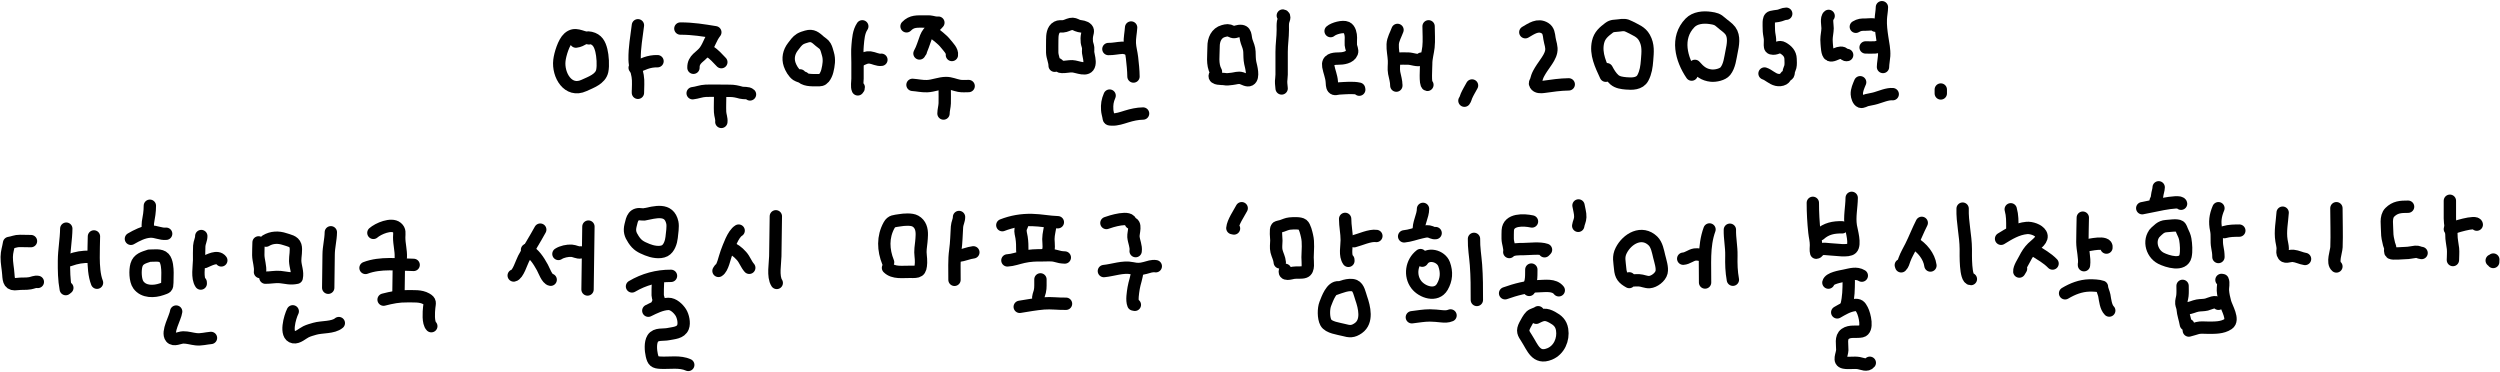 <svg width="430" height="64" viewBox="0 0 430 64" fill="none" xmlns="http://www.w3.org/2000/svg">
<path d="M99.055 7.155C100.23 7.011 100.416 6.237 101.58 6.507C102.744 6.777 103.158 7.569 103.434 8.673C103.662 9.585 103.788 11.253 103.584 12.207C103.284 13.605 101.634 14.151 100.44 14.703C97.71 15.963 95.928 12.903 96.216 10.401C96.337 9.333 96.96 7.257 97.788 6.525C98.928 5.523 99.841 6.399 101.298 6.597" stroke="black" stroke-width="2.124" stroke-linecap="round" stroke-linejoin="round"/>
<path d="M109.723 4.347C109.483 6.393 109.123 8.145 109.153 10.221C109.171 11.289 109.495 12.045 109.675 13.053C109.843 13.989 109.717 15.003 109.723 15.963V15.579" stroke="black" stroke-width="2.124" stroke-linecap="round" stroke-linejoin="round"/>
<path d="M109.163 11.649C110.567 11.049 111.563 10.491 113.093 10.527" stroke="black" stroke-width="2.124" stroke-linecap="round" stroke-linejoin="round"/>
<path d="M117.024 4.911C119.208 4.911 120.966 5.211 123.036 5.547C122.232 6.567 121.98 7.719 121.272 8.739C120.522 9.807 119.232 10.107 119.274 11.655" stroke="black" stroke-width="2.124" stroke-linecap="round" stroke-linejoin="round"/>
<path d="M122.017 8.841C122.821 9.279 123.427 10.047 124.069 10.689" stroke="black" stroke-width="2.124" stroke-linecap="round" stroke-linejoin="round"/>
<path d="M119.136 16.035C119.904 15.951 120.6 15.639 121.386 15.615C122.76 15.567 124.146 15.633 125.52 15.621C126.228 15.615 126.792 15.753 127.47 15.939C127.92 16.065 128.652 15.891 129 16.239" stroke="black" stroke-width="2.124" stroke-linecap="round" stroke-linejoin="round"/>
<path d="M123.866 16.443C123.866 17.379 123.812 18.327 123.854 19.263C123.878 19.833 124.142 20.403 124.07 20.967" stroke="black" stroke-width="2.124" stroke-linecap="round" stroke-linejoin="round"/>
<path d="M138.246 13.365C137.898 13.221 137.334 13.089 137.022 12.885C136.494 12.531 136.02 11.691 135.822 11.103C135.456 10.017 135.69 8.931 136.386 8.031C136.74 7.575 137.118 7.011 137.61 6.717C137.952 6.513 138.378 6.387 138.756 6.279C139.77 5.985 140.262 6.441 141.018 7.113C141.36 7.419 141.708 7.551 141.948 7.971C142.176 8.367 142.266 8.823 142.398 9.255C142.698 10.239 142.542 11.217 142.302 12.201C142.206 12.597 142.002 13.065 141.744 13.383C141.39 13.809 141.084 13.797 140.562 13.791C139.56 13.779 138.318 13.887 137.622 12.969" stroke="black" stroke-width="2.124" stroke-linecap="round" stroke-linejoin="round"/>
<path d="M148.314 4.528C147.672 5.494 147.618 6.67 147.51 7.798C147.414 8.758 147.492 9.766 147.492 10.732V13.534C147.492 14.044 147.33 14.92 147.54 15.37C147.654 15.28 147.708 15.166 147.702 15.01" stroke="black" stroke-width="2.124" stroke-linecap="round" stroke-linejoin="round"/>
<path d="M148.109 10.281C148.667 10.041 149.039 9.813 149.657 9.885C150.275 9.957 150.995 10.383 151.601 10.281" stroke="black" stroke-width="2.124" stroke-linecap="round" stroke-linejoin="round"/>
<path d="M155.924 4.527C156.842 3.573 157.79 3.705 159.032 3.705C159.434 3.705 159.848 3.663 160.232 3.753C160.64 3.849 160.952 3.933 161.402 3.897C160.664 4.779 159.704 5.271 159.248 6.429C158.876 7.377 158.66 8.301 158.15 9.195C158.21 9.063 158.288 8.949 158.384 8.841" stroke="black" stroke-width="2.124" stroke-linecap="round" stroke-linejoin="round"/>
<path d="M160.236 5.349C161.118 6.135 161.97 6.627 162.702 7.563C163.086 8.055 163.842 8.751 163.728 9.459" stroke="black" stroke-width="2.124" stroke-linecap="round" stroke-linejoin="round"/>
<path d="M156.948 14.596C157.8 14.656 158.58 14.848 159.456 14.818C160.548 14.776 161.592 14.29 162.714 14.278C163.518 14.272 164.208 14.614 164.97 14.758C165.498 14.86 166.074 14.8 166.608 14.8" stroke="black" stroke-width="2.124" stroke-linecap="round" stroke-linejoin="round"/>
<path d="M162.492 15.418C162.492 16.198 162.516 16.984 162.492 17.764C162.474 18.37 162.288 18.91 162.282 19.528" stroke="black" stroke-width="2.124" stroke-linecap="round" stroke-linejoin="round"/>
<path d="M181.399 11.307C181.405 10.557 181.003 9.813 180.979 9.039C180.961 8.325 180.991 7.599 180.985 6.885C180.985 6.105 181.039 5.079 181.801 4.671C182.155 4.479 182.449 4.557 182.833 4.533C183.319 4.503 183.703 4.227 184.177 4.131C184.651 4.035 184.897 4.197 185.299 4.377C185.725 4.569 186.193 4.497 186.619 4.719C187.267 5.049 187.129 5.391 186.991 5.967C186.901 6.345 186.889 6.861 186.937 7.245C186.979 7.587 187.129 7.875 187.165 8.223C187.195 8.505 187.129 8.787 187.165 9.069C187.255 9.711 187.507 10.401 187.369 11.067C187.093 12.387 185.299 11.427 184.435 11.397C183.853 11.379 183.265 11.541 182.671 11.517C182.191 11.493 182.077 11.367 181.831 10.977L182.011 11.103" stroke="black" stroke-width="2.124" stroke-linecap="round" stroke-linejoin="round"/>
<path d="M190.644 8.433C191.46 8.451 192.222 8.253 193.026 8.217C193.464 8.199 193.734 8.367 194.136 8.433" stroke="black" stroke-width="2.124" stroke-linecap="round" stroke-linejoin="round"/>
<path d="M194.551 4.732C194.497 5.632 194.287 6.55 194.329 7.456C194.371 8.29 194.617 9.094 194.707 9.922C194.827 11.008 194.947 12.07 194.959 13.162" stroke="black" stroke-width="2.124" stroke-linecap="round" stroke-linejoin="round"/>
<path d="M190.854 16.443C190.482 17.313 190.38 17.955 190.44 18.915C190.464 19.305 190.584 19.671 190.656 20.049C190.746 20.541 190.668 20.535 191.268 20.559C192.114 20.589 192.954 20.289 193.752 20.043C194.706 19.749 195.612 19.545 196.608 19.527" stroke="black" stroke-width="2.124" stroke-linecap="round" stroke-linejoin="round"/>
<path d="M209.143 12.333C208.429 11.079 208.747 9.411 208.735 8.025C208.723 6.831 209.221 5.667 210.421 5.343C211.021 5.181 211.291 5.139 211.813 5.403C212.335 5.667 212.557 5.403 213.091 5.331C214.453 5.157 214.117 6.279 214.429 7.143C214.639 7.725 214.873 8.259 214.903 8.889C214.939 9.573 214.903 10.173 215.047 10.839C215.179 11.433 215.731 13.335 214.963 13.743C214.543 13.971 213.967 13.569 213.559 13.449C212.977 13.275 212.491 13.503 211.903 13.563C211.279 13.623 211.105 13.695 210.481 13.587C210.217 13.539 208.729 13.647 208.945 12.981L209.137 12.945" stroke="black" stroke-width="2.124" stroke-linecap="round" stroke-linejoin="round"/>
<path d="M220.44 15.214C220.38 14.566 220.302 14.128 220.392 13.516C220.458 13.054 220.44 12.61 220.44 12.136C220.44 11.074 220.44 10.012 220.44 8.944C220.434 7.666 220.644 6.424 220.644 5.134C220.644 4.672 220.614 4.216 220.686 3.76C220.728 3.508 221.148 2.746 220.644 2.674" stroke="black" stroke-width="2.124" stroke-linecap="round" stroke-linejoin="round"/>
<path d="M228.864 5.349C229.398 4.881 230.97 4.443 231.63 4.749C232.194 5.007 232.362 5.931 232.356 6.459C232.356 6.879 232.32 7.317 232.344 7.737C232.368 8.157 232.692 8.655 232.53 9.057C232.188 9.939 230.958 10.077 230.178 10.077C229.26 10.077 228.264 10.233 228.468 11.415C228.618 12.291 229.008 13.143 229.068 14.031C229.092 14.325 229.08 14.895 229.284 15.135C229.554 15.453 229.932 15.237 230.346 15.213C231.396 15.159 232.758 15.021 233.76 15.255L233.79 15.423" stroke="black" stroke-width="2.124" stroke-linecap="round" stroke-linejoin="round"/>
<path d="M240.372 5.145C240.084 5.955 239.58 6.759 239.544 7.629C239.502 8.595 239.718 9.453 239.766 10.395C239.802 11.103 239.664 11.835 239.796 12.537C239.946 13.305 240.168 13.935 240.168 14.727V14.595" stroke="black" stroke-width="2.124" stroke-linecap="round" stroke-linejoin="round"/>
<path d="M240.374 10.078C240.986 10.078 241.604 10.048 242.216 10.072C242.942 10.096 243.728 10.498 244.466 10.252L244.484 10.084" stroke="black" stroke-width="2.124" stroke-linecap="round" stroke-linejoin="round"/>
<path d="M245.717 4.528C245.717 5.692 245.825 6.946 245.699 8.104C245.591 9.076 245.285 10.03 245.303 11.014C245.309 11.536 245.075 14.542 245.513 14.596" stroke="black" stroke-width="2.124" stroke-linecap="round" stroke-linejoin="round"/>
<path d="M253.189 14.703C252.871 15.291 252.499 15.897 252.229 16.509C252.109 16.779 252.067 17.085 251.881 17.319" stroke="black" stroke-width="2.124" stroke-linecap="round" stroke-linejoin="round"/>
<path d="M262.355 5.541C263.393 4.941 264.509 4.095 265.727 4.839C266.369 5.229 266.405 5.901 266.507 6.609C266.627 7.413 266.969 8.073 266.801 8.895C266.657 9.603 266.201 10.281 265.793 10.863C265.385 11.445 264.989 12.003 264.641 12.657C264.419 13.071 264.329 13.401 264.203 13.857C264.119 14.151 263.903 14.235 264.089 14.559C264.365 15.045 265.049 15.003 265.493 14.943C266.957 14.739 268.349 14.529 269.825 14.511" stroke="black" stroke-width="2.124" stroke-linecap="round" stroke-linejoin="round"/>
<path d="M276.193 13.024C275.353 11.194 274.399 9.292 274.861 7.24C275.125 6.07 275.839 5.488 276.739 4.798C277.285 4.378 277.765 4.468 278.437 4.378C279.223 4.27 279.595 4.228 280.303 4.612C281.293 5.146 282.259 5.44 282.841 6.478C283.561 7.768 283.405 8.962 283.297 10.372C283.213 11.452 283.081 12.448 282.571 13.402C282.013 14.446 280.699 14.434 279.703 14.344C279.001 14.278 278.227 14.194 277.669 13.708C277.111 13.222 276.703 12.526 276.373 11.902" stroke="black" stroke-width="2.124" stroke-linecap="round" stroke-linejoin="round"/>
<path d="M290.964 12.831C289.158 10.173 288.192 6.501 290.676 3.939C291.558 3.027 292.986 2.913 294.162 3.081C294.996 3.201 295.404 3.291 296.052 3.891C296.55 4.347 297.21 4.731 297.618 5.277C298.368 6.285 298.068 7.755 297.834 8.883C297.6 10.011 297.486 11.331 296.766 12.237C296.298 12.825 295.05 13.083 294.324 13.005C293.076 12.873 292.35 12.285 291.528 11.331" stroke="black" stroke-width="2.124" stroke-linecap="round" stroke-linejoin="round"/>
<path d="M307.23 2.361C306.756 2.361 306.306 2.667 305.826 2.733C305.478 2.781 305.022 2.829 304.698 2.913C304.302 3.015 304.26 3.405 304.23 3.825C304.206 4.203 304.242 4.599 304.242 4.977C304.242 5.547 304.32 5.931 304.41 6.477C304.482 6.891 304.41 7.329 304.422 7.749C304.44 8.217 304.506 8.349 304.992 8.367C305.676 8.385 306.012 7.869 306.654 8.241C307.41 8.673 307.956 9.243 307.98 10.125C307.992 10.569 308.04 11.067 307.938 11.499C307.884 11.733 307.752 11.955 307.692 12.189C307.644 12.375 307.668 12.639 307.572 12.801C307.524 12.879 307.308 12.981 307.236 13.059C307.014 13.287 307.02 13.449 306.75 13.599C306.402 13.791 305.982 13.815 305.604 13.731C304.8 13.551 304.23 12.891 303.498 12.645" stroke="black" stroke-width="2.124" stroke-linecap="round" stroke-linejoin="round"/>
<path d="M314.525 2.734C314.057 3.064 314.351 4.384 314.345 4.87C314.333 5.53 314.159 6.166 314.159 6.826C314.159 7.048 314.165 7.258 314.189 7.48C314.243 7.924 314.243 9.274 314.699 9.478C315.155 9.682 315.791 9.238 316.211 9.13C316.445 9.07 316.727 9.028 316.961 9.118C317.261 9.238 317.321 9.55 317.711 9.46" stroke="black" stroke-width="2.124" stroke-linecap="round" stroke-linejoin="round"/>
<path d="M319.201 4.605C319.831 4.233 320.173 4.233 320.887 4.233C321.403 4.233 322.051 4.119 322.537 4.263L322.567 4.419" stroke="black" stroke-width="2.124" stroke-linecap="round" stroke-linejoin="round"/>
<path d="M320.881 8.158C321.415 8.158 321.955 8.188 322.483 8.158C322.795 8.14 323.005 8.02 323.311 7.972" stroke="black" stroke-width="2.124" stroke-linecap="round" stroke-linejoin="round"/>
<path d="M323.69 1.239C323.678 1.953 323.528 2.595 323.498 3.291C323.45 4.365 323.582 5.379 323.738 6.435C323.894 7.491 324.14 8.535 324.074 9.615C324.032 10.269 323.888 10.863 323.876 11.523" stroke="black" stroke-width="2.124" stroke-linecap="round" stroke-linejoin="round"/>
<path d="M319.945 14.145C319.681 14.781 319.339 15.507 319.375 16.209C319.393 16.599 319.609 17.361 320.023 17.505C320.323 17.607 320.785 17.295 321.079 17.223C321.607 17.091 322.123 17.037 322.651 16.875C323.467 16.635 324.697 16.107 325.549 16.197" stroke="black" stroke-width="2.124" stroke-linecap="round" stroke-linejoin="round"/>
<path d="M333.816 15.933V15.399V16.071" stroke="black" stroke-width="2.124" stroke-linecap="round" stroke-linejoin="round"/>
<path d="M5.328 41.47C4.692 41.464 4.056 41.458 3.42 41.44C2.712 41.422 2.238 41.698 1.56 41.794C1.428 42.658 1.17 43.288 1.158 44.2C1.146 45.244 1.368 46.162 1.434 47.188C1.512 48.382 1.626 49.042 2.982 48.85C3.72 48.748 4.452 48.85 5.184 48.718C5.622 48.64 6.054 48.4 6.51 48.49" stroke="black" stroke-width="2.124" stroke-linecap="round" stroke-linejoin="round"/>
<path d="M11.4 39.328C11.376 41.2 11.016 42.994 11.004 44.866C10.992 46.528 11.01 48.118 11.31 49.726L11.58 49.51" stroke="black" stroke-width="2.124" stroke-linecap="round" stroke-linejoin="round"/>
<path d="M11.964 44.746C13.224 44.296 14.154 44.152 15.474 44.158" stroke="black" stroke-width="2.124" stroke-linecap="round" stroke-linejoin="round"/>
<path d="M16.158 40.666C16.14 41.896 16.086 43.132 16.098 44.356C16.11 45.694 16.194 47.386 16.686 48.628" stroke="black" stroke-width="2.124" stroke-linecap="round" stroke-linejoin="round"/>
<path d="M25.776 35.386C25.776 36.441 25.626 37.245 25.446 38.26C25.35 38.818 25.596 39.417 25.08 39.831" stroke="black" stroke-width="2.124" stroke-linecap="round" stroke-linejoin="round"/>
<path d="M22.518 41.074C23.538 40.486 24.672 39.886 25.872 39.832C26.802 39.79 27.66 40.306 28.578 40.204" stroke="black" stroke-width="2.124" stroke-linecap="round" stroke-linejoin="round"/>
<path d="M25.661 43.978C26.459 43.99 27.653 43.744 28.223 44.374C28.739 44.944 28.805 46.186 28.811 46.912C28.811 47.476 28.793 48.046 28.781 48.616C28.763 49.486 28.661 49.444 27.809 49.744C26.531 50.194 24.731 50.278 23.801 49C23.243 48.232 23.213 46.462 23.471 45.586C23.777 44.524 24.713 44.296 25.661 43.984" stroke="black" stroke-width="2.124" stroke-linecap="round" stroke-linejoin="round"/>
<path d="M34.62 40.6C34.626 41.194 34.308 41.698 34.272 42.298C34.224 43.102 34.254 43.924 34.248 44.734C34.23 45.898 33.858 47.752 34.53 48.772L34.518 48.556" stroke="black" stroke-width="2.124" stroke-linecap="round" stroke-linejoin="round"/>
<path d="M35.196 45.064C35.922 44.77 37.398 43.882 38.064 44.788" stroke="black" stroke-width="2.124" stroke-linecap="round" stroke-linejoin="round"/>
<path d="M30.299 53.589C30.173 54.627 28.637 57.123 29.405 58.059C29.891 58.653 30.887 58.047 31.511 58.035C32.285 58.023 32.993 58.275 33.749 58.353C34.607 58.443 35.441 58.197 36.287 58.125" stroke="black" stroke-width="2.124" stroke-linecap="round" stroke-linejoin="round"/>
<path d="M44.473 41.691C44.461 42.423 44.413 43.155 44.425 43.887C44.443 44.847 44.845 45.837 44.719 46.791" stroke="black" stroke-width="2.124" stroke-linecap="round" stroke-linejoin="round"/>
<path d="M45.743 41.392C46.733 40.791 47.897 40.755 48.965 41.121C49.661 41.361 50.567 41.464 50.813 42.255C51.035 42.969 50.747 44.145 50.771 44.877C50.807 45.892 51.257 46.755 51.035 47.776C49.931 48.01 49.289 47.764 48.203 47.65C47.369 47.566 46.505 47.77 45.653 47.758" stroke="black" stroke-width="2.124" stroke-linecap="round" stroke-linejoin="round"/>
<path d="M56.903 39.952C56.885 41.278 56.531 42.472 56.525 43.804C56.513 45.7 56.483 47.596 56.453 49.492" stroke="black" stroke-width="2.124" stroke-linecap="round" stroke-linejoin="round"/>
<path d="M50.352 53.548C49.878 54.484 48.93 57.73 50.478 58.006C51.234 58.144 52.014 57.358 52.626 57.064C53.124 56.824 53.598 56.704 54.132 56.548C55.368 56.188 57.3 56.398 58.278 55.57" stroke="black" stroke-width="2.124" stroke-linecap="round" stroke-linejoin="round"/>
<path d="M64.223 40.053C65.063 39.309 67.319 38.367 68.255 39.141C68.843 39.627 68.669 40.095 68.663 40.803C68.651 41.973 68.993 43.077 68.939 44.259" stroke="black" stroke-width="2.124" stroke-linecap="round" stroke-linejoin="round"/>
<path d="M62.868 46.083C65.454 45.099 68.43 45.525 71.148 45.561" stroke="black" stroke-width="2.124" stroke-linecap="round" stroke-linejoin="round"/>
<path d="M68.592 46.48C68.574 47.752 68.556 49.024 68.538 50.296" stroke="black" stroke-width="2.124" stroke-linecap="round" stroke-linejoin="round"/>
<path d="M65.976 51.538C67.41 51.172 68.58 50.931 70.05 50.956C71.148 50.98 72.33 50.836 73.326 51.4C74.1 51.837 73.908 52.072 73.824 52.876C73.746 53.626 73.596 55.516 74.184 56.103" stroke="black" stroke-width="2.124" stroke-linecap="round" stroke-linejoin="round"/>
<path d="M92.922 39.496C92.004 41.182 90.96 42.796 90.054 44.488C89.718 45.112 89.088 47.26 88.356 47.386" stroke="black" stroke-width="2.124" stroke-linecap="round" stroke-linejoin="round"/>
<path d="M90.649 42.964C91.891 43.63 92.617 44.788 93.289 46C93.577 46.522 94.099 48.022 94.717 48.112" stroke="black" stroke-width="2.124" stroke-linecap="round" stroke-linejoin="round"/>
<path d="M96.049 43.678C96.637 43.288 97.609 43.084 98.311 43.126C98.839 43.156 99.343 43.51 99.877 43.414" stroke="black" stroke-width="2.124" stroke-linecap="round" stroke-linejoin="round"/>
<path d="M101.207 38.974C101.159 42.58 101.105 46.186 101.057 49.792" stroke="black" stroke-width="2.124" stroke-linecap="round" stroke-linejoin="round"/>
<path d="M110.783 36.88C112.655 36.52 115.079 35.704 115.643 38.29C115.787 38.962 115.595 40.114 115.523 40.834C115.439 41.632 115.091 42.73 114.341 43.126C113.489 43.57 112.163 43.288 111.323 42.94C110.213 42.484 109.637 42.208 108.965 41.188C108.389 40.324 108.227 39.736 108.455 38.764C108.731 37.564 108.935 36.628 110.471 36.874" stroke="black" stroke-width="2.124" stroke-linecap="round" stroke-linejoin="round"/>
<path d="M108.703 49.263C110.767 48.045 113.029 47.433 115.411 47.445" stroke="black" stroke-width="2.124" stroke-linecap="round" stroke-linejoin="round"/>
<path d="M113.166 48.687C113.154 49.377 113.094 50.085 113.124 50.769C113.142 51.237 113.442 51.711 113.4 52.143L113.118 52.185" stroke="black" stroke-width="2.124" stroke-linecap="round" stroke-linejoin="round"/>
<path d="M111.51 53.44C112.536 52.93 113.79 52.3 114.96 52.27C115.812 52.246 116.664 53.062 117.096 53.74C117.492 54.37 117.756 55.546 117.474 56.266C117.084 57.274 115.824 57.28 114.954 57.466C114.084 57.652 112.83 57.346 112.278 58.21C111.816 58.936 111.924 60.304 112.11 61.108C112.344 62.122 112.572 62.338 113.652 62.386C115.206 62.458 116.934 62.116 118.38 62.764" stroke="black" stroke-width="2.124" stroke-linecap="round" stroke-linejoin="round"/>
<path d="M127.049 39.664C126.059 40.264 125.339 42.472 124.955 43.456C124.631 44.284 124.319 46.15 123.581 46.594L123.779 46.3" stroke="black" stroke-width="2.124" stroke-linecap="round" stroke-linejoin="round"/>
<path d="M125.418 42.508C126.354 42.928 126.852 43.258 127.554 44.044C128.1 44.656 128.34 45.46 128.874 46.06" stroke="black" stroke-width="2.124" stroke-linecap="round" stroke-linejoin="round"/>
<path d="M133.446 37.204C133.416 39.49 133.386 41.776 133.35 44.068C133.332 45.268 132.888 47.566 133.602 48.664" stroke="black" stroke-width="2.124" stroke-linecap="round" stroke-linejoin="round"/>
<path d="M152.753 45.112C151.901 43.006 151.811 40.744 152.927 38.734C153.359 37.96 153.875 38.038 154.757 37.888C155.477 37.762 156.791 37.66 157.433 38.02C158.351 38.536 158.573 39.46 158.549 40.414C158.531 41.218 158.429 41.968 158.339 42.76C158.237 43.612 158.453 44.344 158.417 45.178C158.351 46.774 157.997 46.786 156.527 46.756C155.303 46.732 153.701 47.026 152.735 46.066" stroke="black" stroke-width="2.124" stroke-linecap="round" stroke-linejoin="round"/>
<path d="M164.953 37.324C164.959 37.912 164.641 38.41 164.605 38.998C164.515 40.384 164.503 41.692 164.311 43.072C164.077 44.728 164.191 46.462 164.173 48.13" stroke="black" stroke-width="2.124" stroke-linecap="round" stroke-linejoin="round"/>
<path d="M164.861 44.002C165.743 43.906 166.565 43.504 167.417 43.402" stroke="black" stroke-width="2.124" stroke-linecap="round" stroke-linejoin="round"/>
<path d="M172.399 38.728C174.055 38.086 175.711 37.798 177.517 37.84C179.029 37.87 180.445 38.182 181.951 38.224" stroke="black" stroke-width="2.124" stroke-linecap="round" stroke-linejoin="round"/>
<path d="M175.908 38.139C175.932 38.679 175.638 38.907 175.548 39.381C175.458 39.855 175.638 40.377 175.71 40.839C175.836 41.619 175.836 42.333 175.836 43.119V42.909" stroke="black" stroke-width="2.124" stroke-linecap="round" stroke-linejoin="round"/>
<path d="M180.677 38.524C180.611 39.436 180.329 40.186 180.323 41.128C180.323 41.818 180.599 43.12 179.969 43.606" stroke="black" stroke-width="2.124" stroke-linecap="round" stroke-linejoin="round"/>
<path d="M173.273 44.788C174.197 44.74 175.121 44.386 176.021 44.188C177.167 43.936 178.175 43.9 179.351 43.918C180.077 43.93 180.881 43.816 181.583 44.02C182.165 44.188 182.519 44.272 183.149 44.29" stroke="black" stroke-width="2.124" stroke-linecap="round" stroke-linejoin="round"/>
<path d="M178.955 48.052C178.931 48.742 179.015 49.456 178.853 50.134C178.727 50.662 178.511 50.986 178.589 51.544" stroke="black" stroke-width="2.124" stroke-linecap="round" stroke-linejoin="round"/>
<path d="M175.392 52.774C176.766 52.552 178.134 52.3 179.526 52.186C180.84 52.078 182.064 52.282 183.354 52.246" stroke="black" stroke-width="2.124" stroke-linecap="round" stroke-linejoin="round"/>
<path d="M190.302 38.356C190.944 38.116 194.568 36.94 194.502 38.344C195.558 38.35 194.898 40.03 194.952 40.72C195.018 41.566 195.45 42.346 195.33 43.192" stroke="black" stroke-width="2.124" stroke-linecap="round" stroke-linejoin="round"/>
<path d="M189.869 46.624C191.441 46.474 193.163 45.796 194.723 46.132C195.617 46.324 196.097 46.318 196.967 46.084C197.537 45.928 198.191 45.676 198.797 45.79" stroke="black" stroke-width="2.124" stroke-linecap="round" stroke-linejoin="round"/>
<path d="M195.593 46.702C195.557 47.602 195.131 48.646 194.987 49.552C194.867 50.32 194.633 51.64 194.933 52.372L195.197 52.426" stroke="black" stroke-width="2.124" stroke-linecap="round" stroke-linejoin="round"/>
<path d="M213.57 35.812C213.09 36.724 212.064 38.194 211.968 39.238L212.25 39.298" stroke="black" stroke-width="2.124" stroke-linecap="round" stroke-linejoin="round"/>
<path d="M220.121 45.13C220.061 44.404 219.731 43.894 219.563 43.216C219.419 42.616 219.521 41.98 219.533 41.368C219.539 40.99 219.329 39.442 219.611 39.13C219.707 39.022 220.319 38.92 220.505 38.854C220.943 38.704 221.351 38.5 221.819 38.452C222.383 38.398 223.637 38.32 224.045 38.644C224.453 38.968 224.693 40.096 224.807 40.576C225.089 41.758 224.921 43.06 224.903 44.266C224.891 45.01 225.197 46.462 224.399 46.768C223.889 46.966 223.037 46.828 222.467 46.918C222.023 46.99 220.667 47.476 221.057 46.414" stroke="black" stroke-width="2.124" stroke-linecap="round" stroke-linejoin="round"/>
<path d="M231.365 37.648C231.365 38.89 231.641 40.066 231.641 41.296C231.641 42.394 231.257 43.918 231.923 44.866L231.911 44.656" stroke="black" stroke-width="2.124" stroke-linecap="round" stroke-linejoin="round"/>
<path d="M232.903 41.488C233.923 41.236 235.639 40.42 236.737 40.588" stroke="black" stroke-width="2.124" stroke-linecap="round" stroke-linejoin="round"/>
<path d="M229.608 49.719C230.466 49.438 232.014 48.742 232.974 49.132C233.706 49.431 233.88 50.596 234.126 51.285C234.678 52.864 235.272 55.276 233.64 56.434C232.698 57.099 232.134 57.033 231.078 56.745C230.256 56.523 228.516 56.343 228.048 55.474C227.61 54.657 227.634 53.068 227.952 52.264C228.3 51.382 229.008 49.3 230.25 49.413" stroke="black" stroke-width="2.124" stroke-linecap="round" stroke-linejoin="round"/>
<path d="M244.758 35.926C244.776 37.138 243.87 38.506 244.068 39.736" stroke="black" stroke-width="2.124" stroke-linecap="round" stroke-linejoin="round"/>
<path d="M241.511 40.654C242.519 40.558 243.473 40.186 244.463 39.964C244.895 39.868 245.321 39.736 245.771 39.814C246.221 39.892 246.449 40.156 246.929 40.09" stroke="black" stroke-width="2.124" stroke-linecap="round" stroke-linejoin="round"/>
<path d="M244.632 44.836C245.544 43.36 247.872 44.014 248.388 45.448C248.88 46.81 248.802 48.082 248.07 49.342C247.05 51.094 244.596 50.254 243.606 48.958C242.424 47.41 242.754 45.088 244.326 43.876" stroke="black" stroke-width="2.124" stroke-linecap="round" stroke-linejoin="round"/>
<path d="M253.528 41.085C253.492 42.615 253.756 44.044 253.87 45.568C254.02 47.584 254.026 49.569 254.02 51.592" stroke="black" stroke-width="2.124" stroke-linecap="round" stroke-linejoin="round"/>
<path d="M263.502 38.092C262.092 37.786 259.44 37.666 259.338 39.629C259.314 40.096 259.32 40.577 259.32 41.05C259.32 41.776 259.734 42.664 259.596 43.348C260.04 42.802 261.336 42.85 261.996 42.844C263.124 42.832 264.852 42.593 265.914 42.959L265.662 43.217" stroke="black" stroke-width="2.124" stroke-linecap="round" stroke-linejoin="round"/>
<path d="M263.388 46.366C263.37 47.014 263.412 47.632 263.292 48.274C263.184 48.844 262.956 49.264 263.022 49.864" stroke="black" stroke-width="2.124" stroke-linecap="round" stroke-linejoin="round"/>
<path d="M258.876 50.44C260.676 49.798 262.644 49.27 264.564 49.228C265.752 49.204 267.312 48.91 268.11 49.93" stroke="black" stroke-width="2.124" stroke-linecap="round" stroke-linejoin="round"/>
<path d="M264.234 54.652C265.374 54.052 265.872 53.974 266.97 54.562C267.894 55.06 268.506 55.588 268.686 56.686C268.956 58.39 268.17 60.214 266.538 60.88C264.192 61.834 263.61 59.758 262.59 58.186C262.014 57.298 261.75 56.944 262.29 55.9C262.482 55.522 262.95 54.664 263.268 54.37C263.658 54.01 264.144 54.01 264.564 53.704" stroke="black" stroke-width="2.124" stroke-linecap="round" stroke-linejoin="round"/>
<path d="M271.501 35.337C271.609 36.033 271.831 36.633 271.807 37.347C271.789 37.935 271.531 38.295 271.453 38.841" stroke="black" stroke-width="2.124" stroke-linecap="round" stroke-linejoin="round"/>
<path d="M280.23 48.508C279.174 47.92 278.76 47.434 278.664 46.186C278.574 45.004 278.28 44.2 278.844 43.084C279.876 41.032 282.408 39.604 284.31 41.446C284.976 42.088 285.174 43.246 285.384 44.116C285.576 44.902 285.972 46.054 285.786 46.84C285.588 47.668 284.514 48.46 283.716 48.52C283.122 48.568 282.504 48.232 281.886 48.208C281.31 48.184 280.674 48.376 280.236 47.878" stroke="black" stroke-width="2.124" stroke-linecap="round" stroke-linejoin="round"/>
<path d="M289.511 44.494C290.249 44.452 290.813 43.876 291.527 43.774C292.085 43.69 292.481 43.906 293.021 43.906" stroke="black" stroke-width="2.124" stroke-linecap="round" stroke-linejoin="round"/>
<path d="M294.035 39.466C292.979 42.346 293.315 45.568 293.273 48.592V48.37" stroke="black" stroke-width="2.124" stroke-linecap="round" stroke-linejoin="round"/>
<path d="M297.539 39.514C297.503 41.014 297.827 42.418 297.797 43.942C297.767 45.466 297.797 46.678 298.055 48.112" stroke="black" stroke-width="2.124" stroke-linecap="round" stroke-linejoin="round"/>
<path d="M242.838 54.568C243.864 54.448 244.884 54.256 245.934 54.256C246.624 54.256 247.272 54.334 247.956 54.4C248.478 54.454 249 54.466 249.492 54.256" stroke="black" stroke-width="2.124" stroke-linecap="round" stroke-linejoin="round"/>
<path d="M311.807 34.888C311.807 36.598 311.903 38.29 312.083 39.988C312.161 40.738 312.359 41.398 312.347 42.172C312.347 42.61 312.263 43.036 312.383 43.462C312.743 43.432 312.743 43.09 313.019 42.928C313.457 42.676 314.399 42.886 314.873 42.892C315.653 42.904 317.909 43.312 318.491 42.742C319.187 42.064 318.473 39.694 318.341 38.89C318.083 37.3 318.473 35.668 318.491 34.03" stroke="black" stroke-width="2.124" stroke-linecap="round" stroke-linejoin="round"/>
<path d="M313.007 40.318C314.123 39.316 315.395 39.064 316.841 39.1" stroke="black" stroke-width="2.124" stroke-linecap="round" stroke-linejoin="round"/>
<path d="M314.484 48.61C314.646 47.842 316.59 47.542 317.238 47.41C318.312 47.194 319.284 46.84 320.232 47.41" stroke="black" stroke-width="2.124" stroke-linecap="round" stroke-linejoin="round"/>
<path d="M317.988 48.339C317.97 49.791 317.958 51.075 317.61 52.473" stroke="black" stroke-width="2.124" stroke-linecap="round" stroke-linejoin="round"/>
<path d="M316.002 53.728C316.914 53.212 317.832 52.636 318.888 52.48C319.728 52.354 319.956 52.636 320.304 53.308C320.742 54.148 321.366 56.74 320.19 56.992C319.296 57.184 318.216 56.836 317.376 57.43C316.536 58.024 316.902 59.26 316.872 60.202C316.842 61.03 316.116 62.152 317.172 62.362C317.982 62.524 318.882 62.308 319.722 62.452C320.316 62.554 321.138 62.998 321.606 62.398" stroke="black" stroke-width="2.124" stroke-linecap="round" stroke-linejoin="round"/>
<path d="M330.541 38.331C329.881 39.621 329.353 41.002 328.705 42.309C328.315 43.096 327.865 43.828 327.565 44.656C327.409 45.081 327.337 45.483 327.007 45.807L326.941 45.597" stroke="black" stroke-width="2.124" stroke-linecap="round" stroke-linejoin="round"/>
<path d="M329.219 41.812C330.575 42.562 331.823 44.08 332.033 45.67" stroke="black" stroke-width="2.124" stroke-linecap="round" stroke-linejoin="round"/>
<path d="M337.571 35.883C337.499 38.242 338.105 40.498 338.117 42.837C338.123 43.749 337.997 47.998 338.993 47.998" stroke="black" stroke-width="2.124" stroke-linecap="round" stroke-linejoin="round"/>
<path d="M345.845 35.998C346.151 37.096 346.121 38.068 346.121 39.184" stroke="black" stroke-width="2.124" stroke-linecap="round" stroke-linejoin="round"/>
<path d="M344.184 41.068C345.552 40.222 346.956 39.358 348.6 39.208C349.362 39.136 350.616 39.526 351.03 40.24C351.564 41.158 350.214 41.98 349.578 42.61C349.032 43.15 348.636 43.762 348.282 44.458C348.012 44.986 347.262 46.114 347.322 46.708L347.616 46.216" stroke="black" stroke-width="2.124" stroke-linecap="round" stroke-linejoin="round"/>
<path d="M349.891 43.054C351.025 43.804 352.093 44.35 353.041 45.328" stroke="black" stroke-width="2.124" stroke-linecap="round" stroke-linejoin="round"/>
<path d="M358.241 37.437C358.223 38.829 358.169 40.227 358.169 41.619C358.169 42.933 358.619 44.319 358.445 45.615V45.399" stroke="black" stroke-width="2.124" stroke-linecap="round" stroke-linejoin="round"/>
<path d="M358.811 42.219C359.183 42.196 362.543 41.325 362.309 42.586" stroke="black" stroke-width="2.124" stroke-linecap="round" stroke-linejoin="round"/>
<path d="M355.195 50.446C356.485 49.678 357.847 49.138 359.371 49.096C359.917 49.078 361.051 49.126 361.537 49.318C361.537 49.75 361.861 50.38 361.945 50.83C362.089 51.628 362.197 52.828 362.791 53.416" stroke="black" stroke-width="2.124" stroke-linecap="round" stroke-linejoin="round"/>
<path d="M371.292 32.218C371.28 32.698 371.082 33.154 371.034 33.634C370.992 34.042 370.962 34.174 370.776 34.528" stroke="black" stroke-width="2.124" stroke-linecap="round" stroke-linejoin="round"/>
<path d="M368.465 35.811C369.095 35.745 375.047 34.233 375.143 35.043" stroke="black" stroke-width="2.124" stroke-linecap="round" stroke-linejoin="round"/>
<path d="M370.525 40.18C371.161 39.556 371.647 38.95 372.583 38.89C373.135 38.854 374.479 38.632 374.917 38.932C375.121 39.07 375.241 39.508 375.337 39.718C375.559 40.18 375.781 40.642 375.871 41.164C376.015 42.004 376.093 43.222 375.913 44.044C375.517 45.838 372.757 44.968 371.683 44.422C369.943 43.528 369.397 40.942 371.041 39.67" stroke="black" stroke-width="2.124" stroke-linecap="round" stroke-linejoin="round"/>
<path d="M381.569 35.812C381.035 37.084 380.885 38.17 381.185 39.556C381.389 40.516 381.185 41.494 381.371 42.46C381.491 43.072 381.575 43.576 381.569 44.206V44.032" stroke="black" stroke-width="2.124" stroke-linecap="round" stroke-linejoin="round"/>
<path d="M382.595 39.922C383.477 39.664 384.263 39.676 385.163 39.664" stroke="black" stroke-width="2.124" stroke-linecap="round" stroke-linejoin="round"/>
<path d="M375.402 49.168C375.402 49.726 375.438 50.296 375.378 50.848C375.33 51.31 375.144 51.736 375.192 52.204C375.222 52.51 375.39 52.804 375.414 53.128C375.486 54.046 375.816 54.886 375.972 55.804C376.11 55.834 376.254 55.864 376.392 55.894C376.488 56.218 376.392 56.524 376.476 56.854C376.98 56.74 377.472 56.554 377.97 56.422C378.522 56.278 379.152 56.368 379.722 56.362C380.898 56.362 382.23 56.422 383.262 55.72C384.294 55.018 382.98 52.93 382.722 51.994C382.542 51.346 382.38 50.602 382.338 49.936C382.308 49.42 382.524 48.646 382.302 48.184L382.092 48.148" stroke="black" stroke-width="2.124" stroke-linecap="round" stroke-linejoin="round"/>
<path d="M376.176 53.02C376.8 53.008 377.364 52.666 377.976 52.558C378.504 52.462 379.002 52.51 379.53 52.384C380.118 52.24 381.078 51.628 381.576 52.252" stroke="black" stroke-width="2.124" stroke-linecap="round" stroke-linejoin="round"/>
<path d="M392.615 36.58C392.513 38.188 392.153 39.754 392.417 41.386C392.489 41.848 392.615 42.268 392.627 42.736C392.633 43.024 392.531 43.372 392.627 43.648C392.933 44.53 393.713 43.942 394.421 44.008C395.129 44.074 395.783 44.44 396.467 44.542" stroke="black" stroke-width="2.124" stroke-linecap="round" stroke-linejoin="round"/>
<path d="M401.862 35.812C401.862 38.032 401.958 40.282 401.874 42.502C401.844 43.306 401.082 45.19 401.862 45.832" stroke="black" stroke-width="2.124" stroke-linecap="round" stroke-linejoin="round"/>
<path d="M414.191 35.554C412.895 35.554 411.977 35.602 411.047 36.52C410.249 37.306 410.609 38.848 410.597 39.922C410.591 40.606 410.747 41.32 410.915 41.974C410.999 42.31 411.107 42.382 411.125 42.742C411.137 43.054 411.023 43.3 411.245 43.504C411.479 43.72 413.411 43.516 413.735 43.522C414.353 43.528 414.869 43.366 415.451 43.312C415.919 43.264 416.063 43.468 416.513 43.516" stroke="black" stroke-width="2.124" stroke-linecap="round" stroke-linejoin="round"/>
<path d="M421.38 34.528C421.38 35.536 421.38 36.55 421.38 37.558C421.38 38.566 421.656 39.406 421.644 40.372C421.632 41.236 421.824 41.92 421.914 42.754C421.98 43.384 421.902 44.098 421.902 44.728V44.542" stroke="black" stroke-width="2.124" stroke-linecap="round" stroke-linejoin="round"/>
<path d="M421.38 39.406C421.776 39.166 425.994 37.834 426.006 38.638" stroke="black" stroke-width="2.124" stroke-linecap="round" stroke-linejoin="round"/>
<path d="M428.831 45.059C428.825 44.92 428.831 44.782 428.849 44.645C428.789 44.74 428.699 44.794 428.573 44.806" stroke="black" stroke-width="2.124" stroke-linecap="round" stroke-linejoin="round"/>
</svg>
